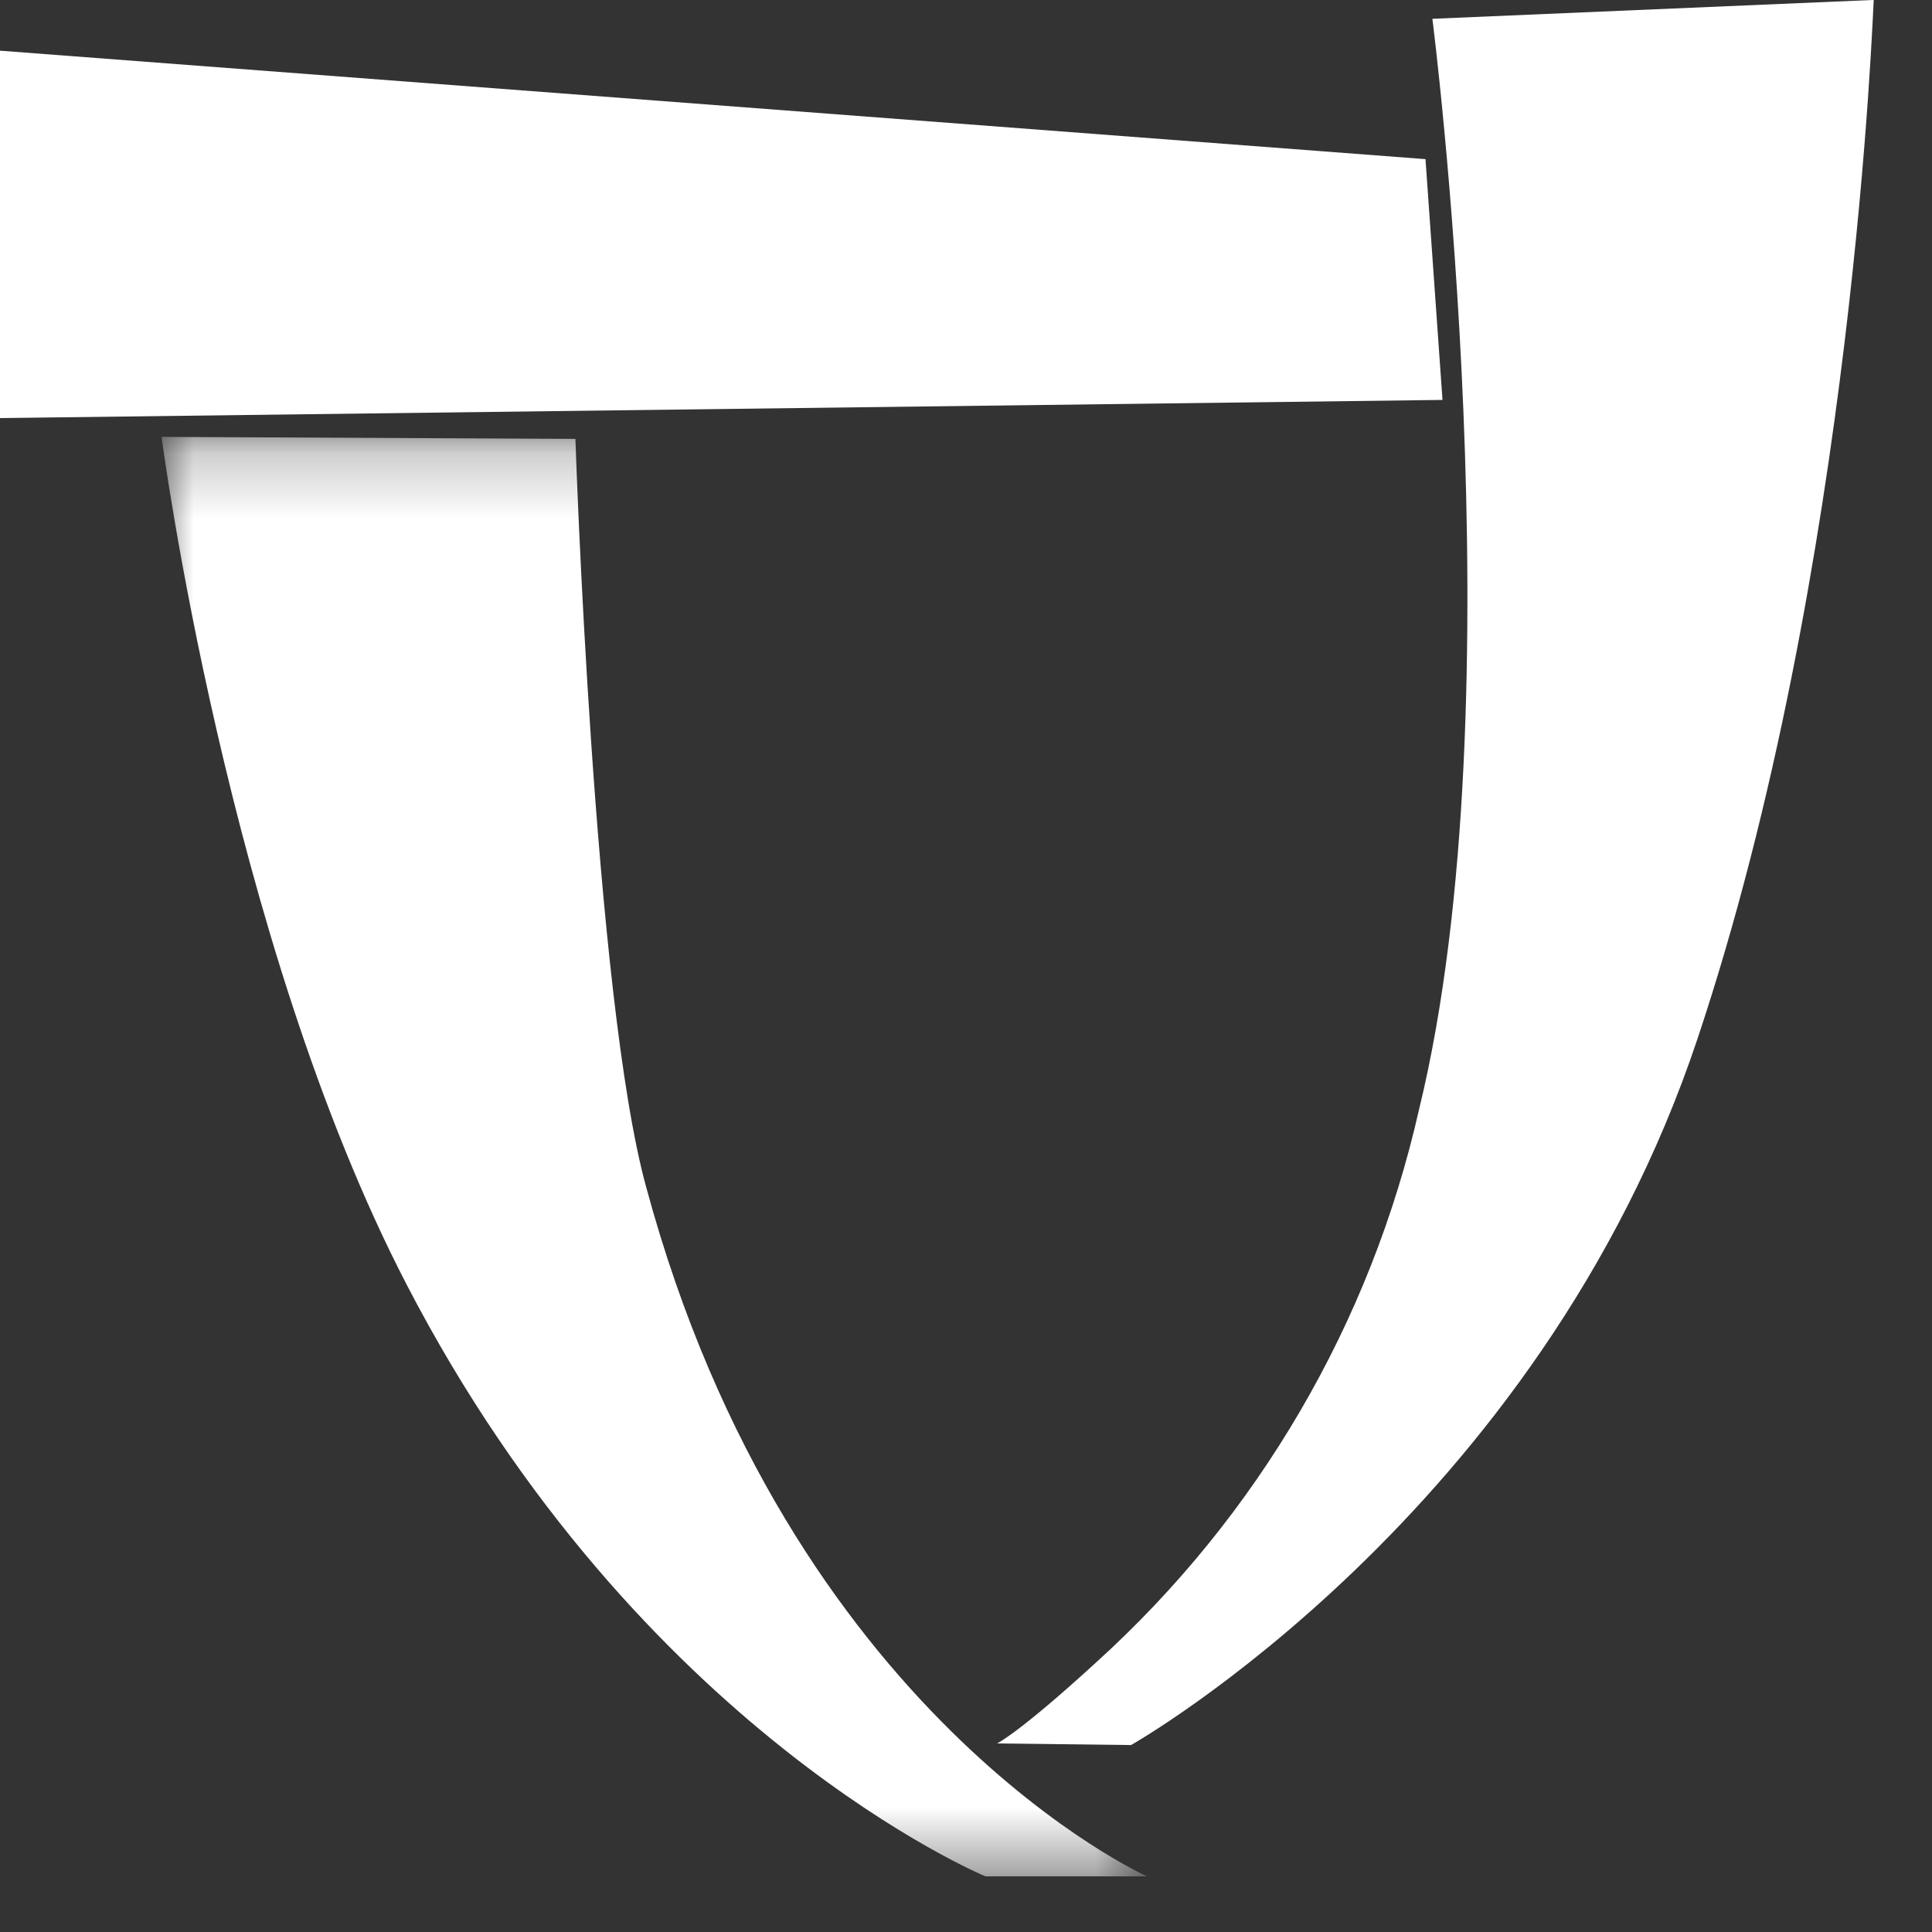 <?xml version="1.0" encoding="UTF-8"?>
<svg width="30px" height="30px" viewBox="0 0 30 30" version="1.1" xmlns="http://www.w3.org/2000/svg" xmlns:xlink="http://www.w3.org/1999/xlink">
    <rect x="0" y="0" width="30" height="30" fill="#333333" stroke="none"/>
    <!-- Generator: sketchtool 63.1 (101010) - https://sketch.com -->
    <title>2F8216F2-DA9D-410C-8ED4-D2D6E3E812E8</title>
    <desc>Created with sketchtool.</desc>
    <defs>
        <polygon id="path-1" points="0 0.229 15.302 0.229 15.302 22.581 0 22.581"></polygon>
    </defs>
    <g id="Web" stroke="none" stroke-width="1" fill="none" fill-rule="evenodd">
        <g id="sticky-menu" transform="translate(-389, -10)">
            <g id="cbc-logo-sticky" transform="translate(389, 10)">
                <path d="M29.095,0 L29.069,0 L22.242,0.292 C22.242,0.292 23.594,10.854 22.035,17.227 C21.287,20.539 19.535,23.539 17.017,25.817 C15.822,26.912 15.483,27.072 15.483,27.072 L17.563,27.097 C17.563,27.097 23.892,23.522 26.36,16.126 C28.803,8.813 29.085,0.041 29.095,0" id="Fill-1" fill="#FFFFFF"></path>
                <g id="Group-5" transform="translate(2.509, 6.555)">
                    <mask id="mask-2" fill="white">
                        <use xlink:href="#path-1"></use>
                    </mask>
                    <g id="Clip-4"></g>
                    <path d="M15.302,22.581 L12.793,22.581 C12.793,22.581 7.423,20.36 3.81,13.401 C1.019,8.023 0,0.229 0,0.229 L6.426,0.26 C6.426,0.26 6.711,8.941 7.527,11.886 C9.75,20.103 15.302,22.581 15.302,22.581" id="Fill-3" fill="#FFFFFF" mask="url(#mask-2)"></path>
                </g>
                <polygon id="Fill-6" fill="#FFFFFF" points="0 0.787 22.135 2.471 22.399 6.21 0 6.492"></polygon>
            </g>
        </g>
    </g>
</svg>